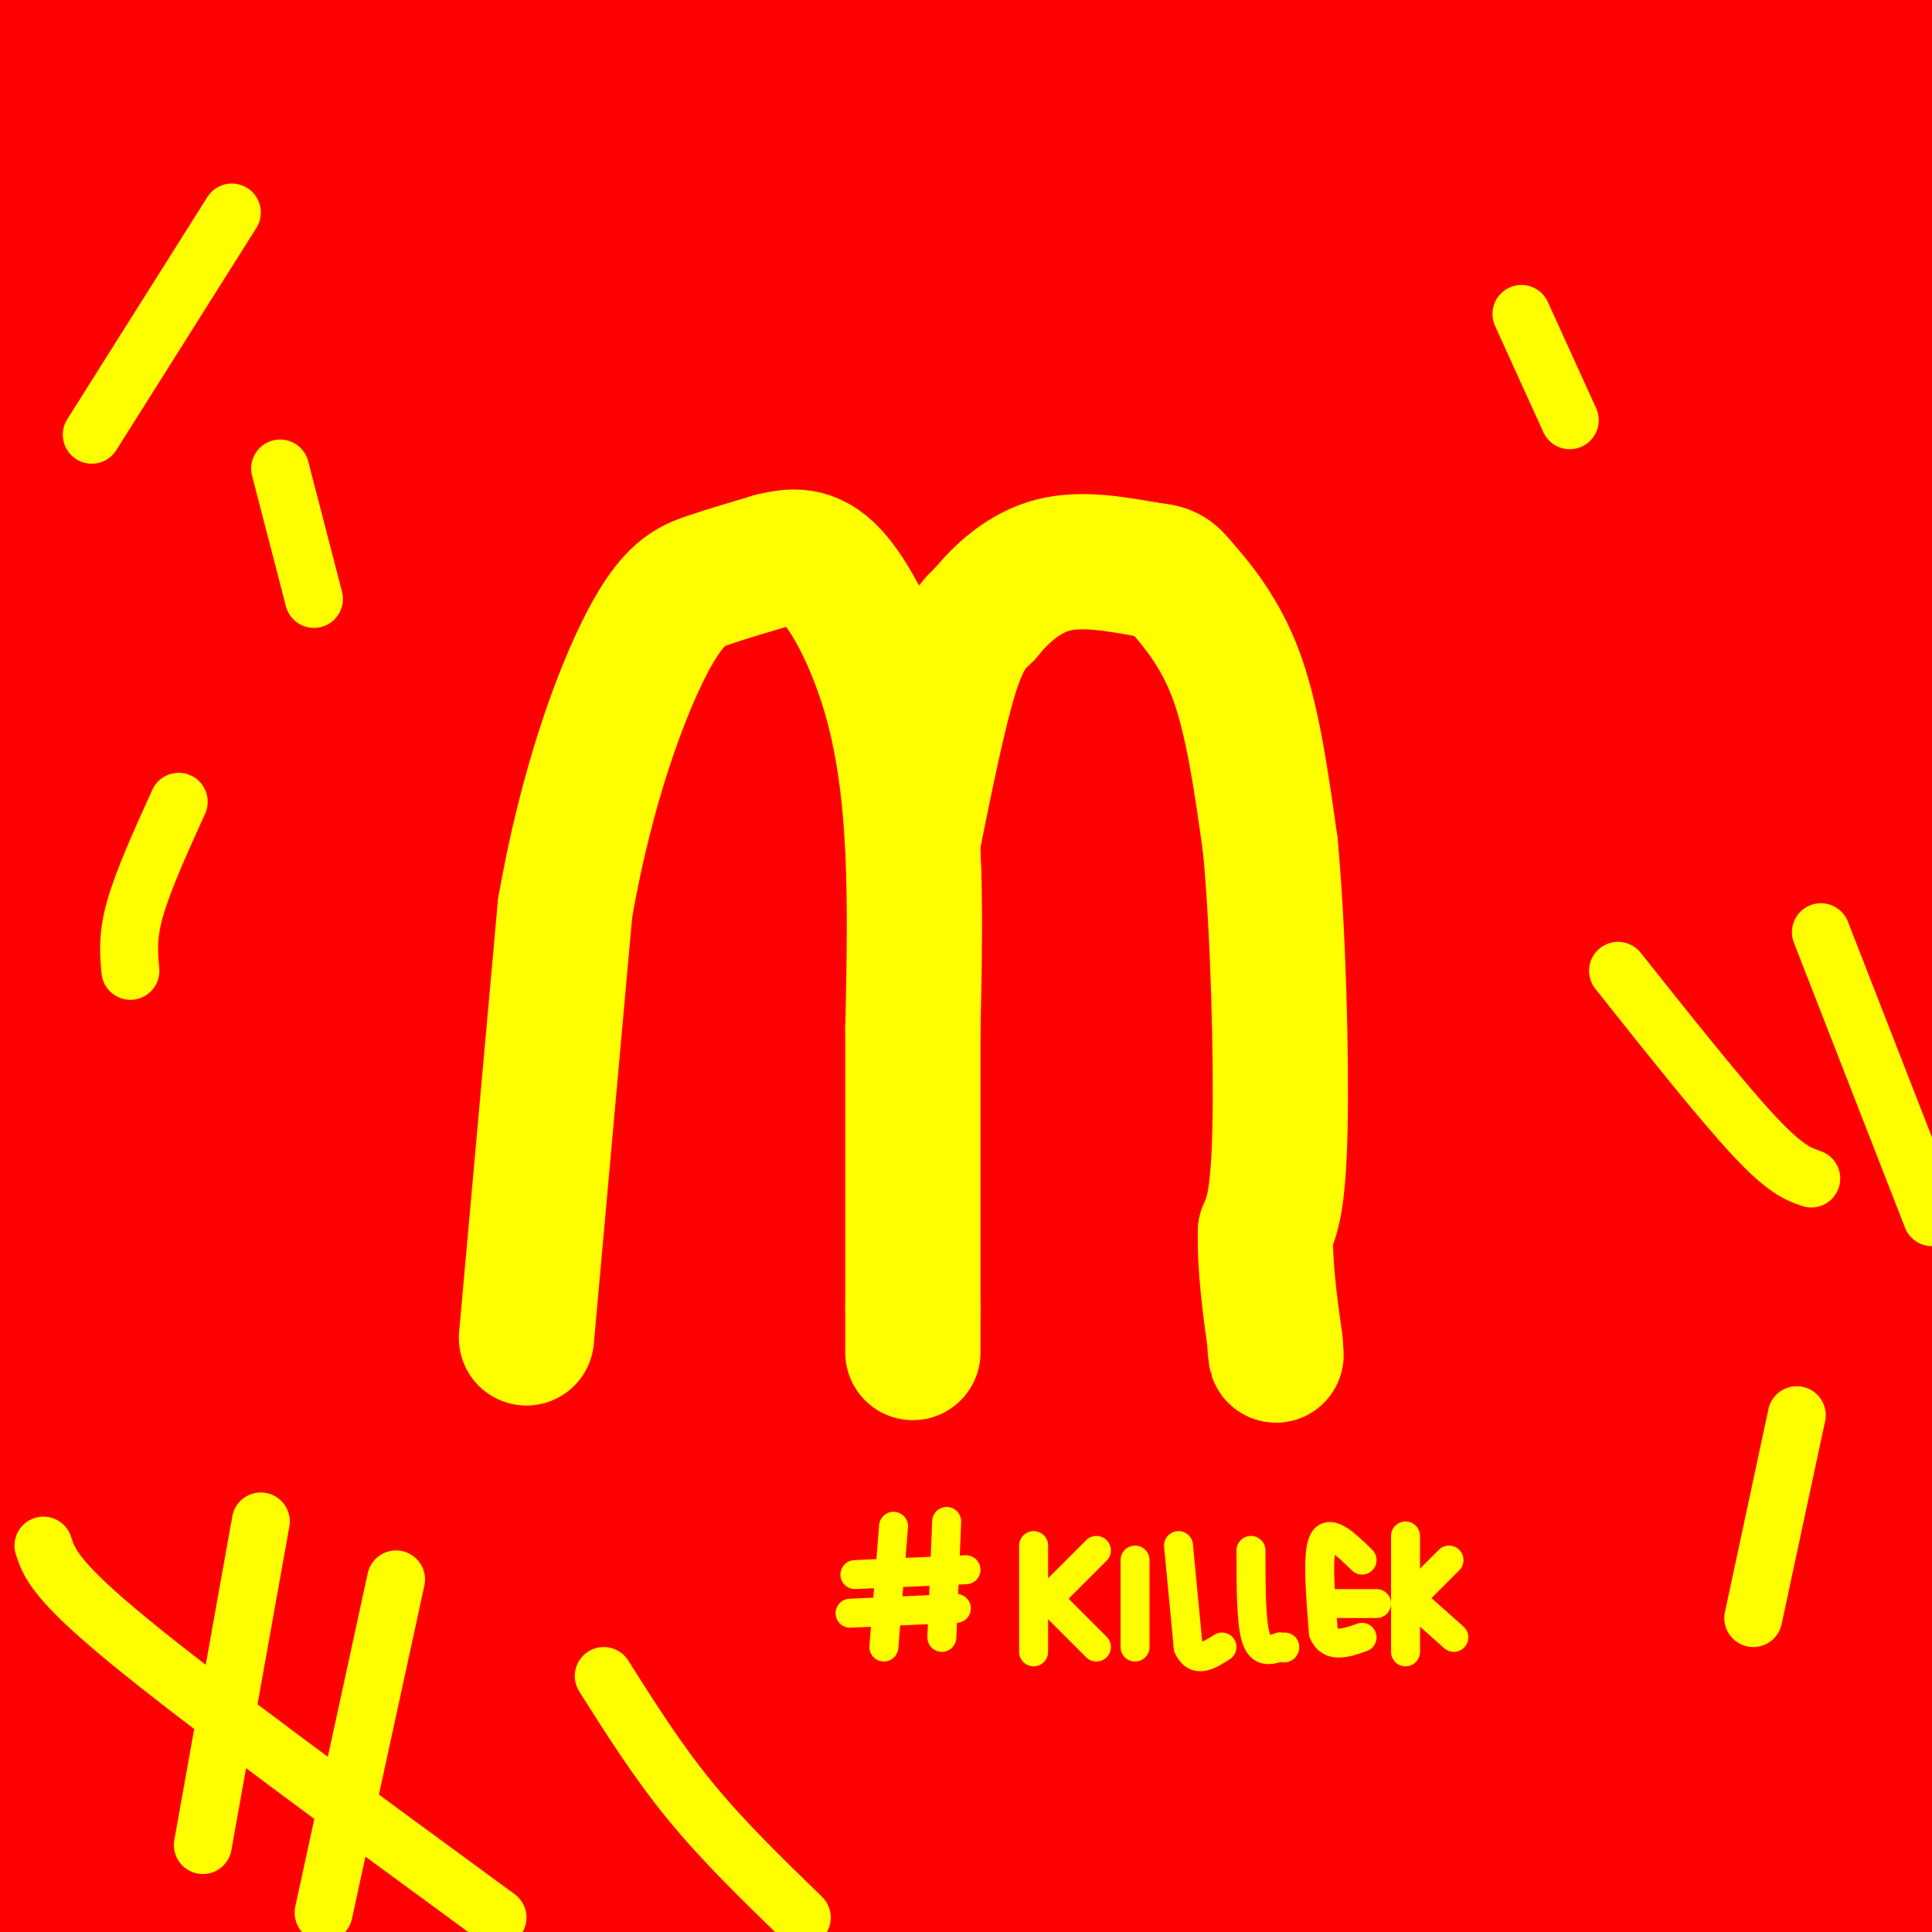 <svg viewBox='0 0 400 400' version='1.1' xmlns='http://www.w3.org/2000/svg' xmlns:xlink='http://www.w3.org/1999/xlink'><rect x="0" y="0" width="400" height="400" fill="#333333" stroke="none"/><g fill='none' stroke='#ff0000' stroke-width='28' stroke-linecap='round' stroke-linejoin='round'><path d='M393,17c0.000,0.000 -380.000,-2.000 -380,-2'/><path d='M13,15c-65.833,-0.667 -40.417,-1.333 -15,-2'/><path d='M2,13c41.644,-1.022 83.289,-2.044 125,0c41.711,2.044 83.489,7.156 130,9c46.511,1.844 97.756,0.422 149,-1'/><path d='M390,5c-62.156,-0.511 -124.311,-1.022 -203,0c-78.689,1.022 -173.911,3.578 -135,6c38.911,2.422 211.956,4.711 385,7'/><path d='M375,26c0.000,0.000 -410.000,-2.000 -410,-2'/><path d='M3,27c48.667,-0.667 97.333,-1.333 167,0c69.667,1.333 160.333,4.667 251,8'/><path d='M380,43c0.000,0.000 -402.000,-4.000 -402,-4'/><path d='M102,40c27.583,-2.250 55.167,-4.500 119,-5c63.833,-0.500 163.917,0.750 264,2'/><path d='M389,44c1.583,1.250 3.167,2.500 -69,6c-72.167,3.500 -218.083,9.250 -364,15'/><path d='M3,77c77.917,-2.167 155.833,-4.333 231,-5c75.167,-0.667 147.583,0.167 220,1'/><path d='M380,60c-75.962,-0.972 -151.925,-1.944 -182,-3c-30.075,-1.056 -14.263,-2.197 -39,3c-24.737,5.197 -90.022,16.733 -88,17c2.022,0.267 71.352,-10.736 106,-16c34.648,-5.264 34.614,-4.790 67,-5c32.386,-0.210 97.193,-1.105 162,-2'/><path d='M400,69c-48.167,1.667 -96.333,3.333 -167,9c-70.667,5.667 -163.833,15.333 -257,25'/><path d='M44,98c65.467,-5.044 130.933,-10.089 191,-12c60.067,-1.911 114.733,-0.689 158,1c43.267,1.689 75.133,3.844 107,6'/><path d='M342,112c-61.167,0.500 -122.333,1.000 -188,3c-65.667,2.000 -135.833,5.500 -206,9'/><path d='M33,132c0.000,0.000 391.000,-3.000 391,-3'/><path d='M400,108c-3.089,-2.200 -6.178,-4.400 -61,-5c-54.822,-0.600 -161.378,0.400 -157,0c4.378,-0.400 119.689,-2.200 235,-4'/><path d='M392,117c0.000,0.000 -411.000,17.000 -411,17'/><path d='M61,148c87.917,2.667 175.833,5.333 241,6c65.167,0.667 107.583,-0.667 150,-2'/><path d='M294,150c-21.833,0.750 -43.667,1.500 -96,0c-52.333,-1.500 -135.167,-5.250 -218,-9'/><path d='M9,161c63.417,-1.167 126.833,-2.333 193,1c66.167,3.333 135.083,11.167 204,19'/><path d='M370,183c0.000,0.000 -390.000,-5.000 -390,-5'/><path d='M84,178c0.000,0.000 392.000,1.000 392,1'/><path d='M387,206c-4.417,2.083 -8.833,4.167 -78,5c-69.167,0.833 -203.083,0.417 -337,0'/><path d='M68,216c0.000,0.000 384.000,-5.000 384,-5'/><path d='M339,188c-62.022,-1.356 -124.044,-2.711 -165,-5c-40.956,-2.289 -60.844,-5.511 -96,-7c-35.156,-1.489 -85.578,-1.244 -136,-1'/><path d='M69,193c0.000,0.000 336.000,14.000 336,14'/><path d='M400,210c0.000,0.000 -422.000,-5.000 -422,-5'/><path d='M6,216c40.750,2.167 81.500,4.333 151,12c69.500,7.667 167.750,20.833 266,34'/><path d='M341,268c0.000,0.000 -343.000,-3.000 -343,-3'/><path d='M86,247c65.917,-7.333 131.833,-14.667 185,-18c53.167,-3.333 93.583,-2.667 134,-2'/><path d='M399,230c-47.667,4.083 -95.333,8.167 -163,9c-67.667,0.833 -155.333,-1.583 -243,-4'/><path d='M33,238c48.889,-0.756 97.778,-1.511 179,3c81.222,4.511 194.778,14.289 161,18c-33.778,3.711 -214.889,1.356 -396,-1'/><path d='M14,256c85.333,-1.083 170.667,-2.167 236,-1c65.333,1.167 110.667,4.583 156,8'/><path d='M370,294c-130.083,0.083 -260.167,0.167 -325,1c-64.833,0.833 -64.417,2.417 -64,4'/><path d='M38,307c81.333,-2.250 162.667,-4.500 227,-8c64.333,-3.500 111.667,-8.250 159,-13'/><path d='M378,289c-127.667,-3.083 -255.333,-6.167 -319,-6c-63.667,0.167 -63.333,3.583 -63,7'/><path d='M27,294c10.533,-1.689 21.067,-3.378 55,-6c33.933,-2.622 91.267,-6.178 155,-6c63.733,0.178 133.867,4.089 204,8'/><path d='M401,301c-7.250,3.333 -14.500,6.667 -89,10c-74.500,3.333 -216.250,6.667 -358,10'/><path d='M89,316c68.083,-0.250 136.167,-0.500 191,2c54.833,2.500 96.417,7.750 138,13'/><path d='M311,351c0.000,0.000 -356.000,8.000 -356,8'/><path d='M36,362c0.000,0.000 370.000,-5.000 370,-5'/><path d='M402,357c-10.417,-2.250 -20.833,-4.500 -95,-6c-74.167,-1.500 -212.083,-2.250 -350,-3'/><path d='M65,343c73.667,-0.667 147.333,-1.333 205,1c57.667,2.333 99.333,7.667 141,13'/><path d='M356,354c0.000,0.000 -390.000,-7.000 -390,-7'/><path d='M28,347c113.667,-1.167 227.333,-2.333 293,-2c65.667,0.333 83.333,2.167 101,4'/><path d='M374,353c0.000,0.000 -376.000,8.000 -376,8'/><path d='M6,347c51.667,-10.244 103.333,-20.489 162,-25c58.667,-4.511 124.333,-3.289 90,-2c-34.333,1.289 -168.667,2.644 -303,4'/><path d='M63,365c0.000,0.000 348.000,4.000 348,4'/><path d='M403,371c-21.083,3.750 -42.167,7.500 -110,8c-67.833,0.500 -182.417,-2.250 -297,-5'/><path d='M42,371c52.250,-0.083 104.500,-0.167 168,5c63.500,5.167 138.250,15.583 213,26'/><path d='M31,393c12.507,-2.848 25.014,-5.697 64,-9c38.986,-3.303 104.450,-7.061 132,-9c27.550,-1.939 17.187,-2.061 27,1c9.813,3.061 39.804,9.303 69,12c29.196,2.697 57.598,1.848 86,1'/><path d='M404,391c0.000,0.000 -411.000,2.000 -411,2'/><path d='M21,392c123.200,1.778 246.400,3.556 307,2c60.600,-1.556 58.600,-6.444 56,-8c-2.600,-1.556 -5.800,0.222 -9,2'/><path d='M375,388c-10.560,3.655 -32.458,11.792 -113,13c-80.542,1.208 -219.726,-4.512 -205,-6c14.726,-1.488 183.363,1.256 352,4'/></g>
<g fill='none' stroke='#ffff00' stroke-width='28' stroke-linecap='round' stroke-linejoin='round'><path d='M109,277c0.000,0.000 8.000,-89.000 8,-89'/><path d='M117,188c4.464,-25.488 11.625,-44.708 17,-55c5.375,-10.292 8.964,-11.655 13,-13c4.036,-1.345 8.518,-2.673 13,-4'/><path d='M160,116c4.081,-0.986 7.785,-1.450 12,3c4.215,4.450 8.943,13.813 12,24c3.057,10.187 4.445,21.196 5,33c0.555,11.804 0.278,24.402 0,37'/><path d='M189,213c0.000,15.833 0.000,36.917 0,58'/><path d='M189,271c0.000,11.000 0.000,9.500 0,8'/><path d='M189,174c2.750,-13.583 5.500,-27.167 8,-35c2.500,-7.833 4.750,-9.917 7,-12'/><path d='M204,127c3.311,-4.133 8.089,-8.467 14,-10c5.911,-1.533 12.956,-0.267 20,1'/><path d='M238,118c4.107,0.405 4.375,0.917 7,4c2.625,3.083 7.607,8.738 11,18c3.393,9.262 5.196,22.131 7,35'/><path d='M263,175c1.667,17.622 2.333,44.178 2,59c-0.333,14.822 -1.667,17.911 -3,21'/><path d='M262,255c-0.167,7.333 0.917,15.167 2,23'/><path d='M264,278c0.333,4.000 0.167,2.500 0,1'/></g>
<g fill='none' stroke='#ffff00' stroke-width='6' stroke-linecap='round' stroke-linejoin='round'><path d='M214,320c0.000,0.000 0.000,22.000 0,22'/><path d='M217,331c0.000,0.000 10.000,-10.000 10,-10'/><path d='M218,332c0.000,0.000 9.000,9.000 9,9'/><path d='M235,323c0.000,0.000 0.000,18.000 0,18'/><path d='M244,320c0.000,0.000 2.000,21.000 2,21'/><path d='M246,341c1.500,3.500 4.250,1.750 7,0'/><path d='M259,321c0.000,7.333 0.000,14.667 1,18c1.000,3.333 3.000,2.667 5,2'/><path d='M265,341c1.000,0.333 1.000,0.167 1,0'/><path d='M282,323c-3.333,-3.250 -6.667,-6.500 -8,-4c-1.333,2.500 -0.667,10.750 0,19'/><path d='M274,338c1.333,3.333 4.667,2.167 8,1'/><path d='M274,332c0.000,0.000 11.000,0.000 11,0'/><path d='M291,318c0.000,0.000 0.000,24.000 0,24'/><path d='M292,331c0.000,0.000 8.000,-8.000 8,-8'/><path d='M292,331c0.000,0.000 9.000,8.000 9,8'/><path d='M177,326c0.000,0.000 23.000,-1.000 23,-1'/><path d='M176,334c0.000,0.000 22.000,-1.000 22,-1'/><path d='M185,316c0.000,0.000 -2.000,25.000 -2,25'/><path d='M196,315c0.000,0.000 -1.000,24.000 -1,24'/></g>
<g fill='none' stroke='#ffff00' stroke-width='12' stroke-linecap='round' stroke-linejoin='round'><path d='M9,320c1.167,3.583 2.333,7.167 18,20c15.667,12.833 45.833,34.917 76,57'/><path d='M82,327c0.000,0.000 -15.000,69.000 -15,69'/><path d='M54,315c0.000,0.000 -12.000,67.000 -12,67'/><path d='M125,347c5.583,8.833 11.167,17.667 18,26c6.833,8.333 14.917,16.167 23,24'/><path d='M335,201c10.667,13.417 21.333,26.833 28,34c6.667,7.167 9.333,8.083 12,9'/><path d='M377,193c0.000,0.000 23.000,59.000 23,59'/><path d='M372,293c0.000,0.000 -9.000,42.000 -9,42'/><path d='M48,44c0.000,0.000 -29.000,46.000 -29,46'/><path d='M58,97c0.000,0.000 7.000,27.000 7,27'/><path d='M37,166c-3.667,8.083 -7.333,16.167 -9,22c-1.667,5.833 -1.333,9.417 -1,13'/><path d='M315,65c0.000,0.000 10.000,22.000 10,22'/></g>
</svg>
